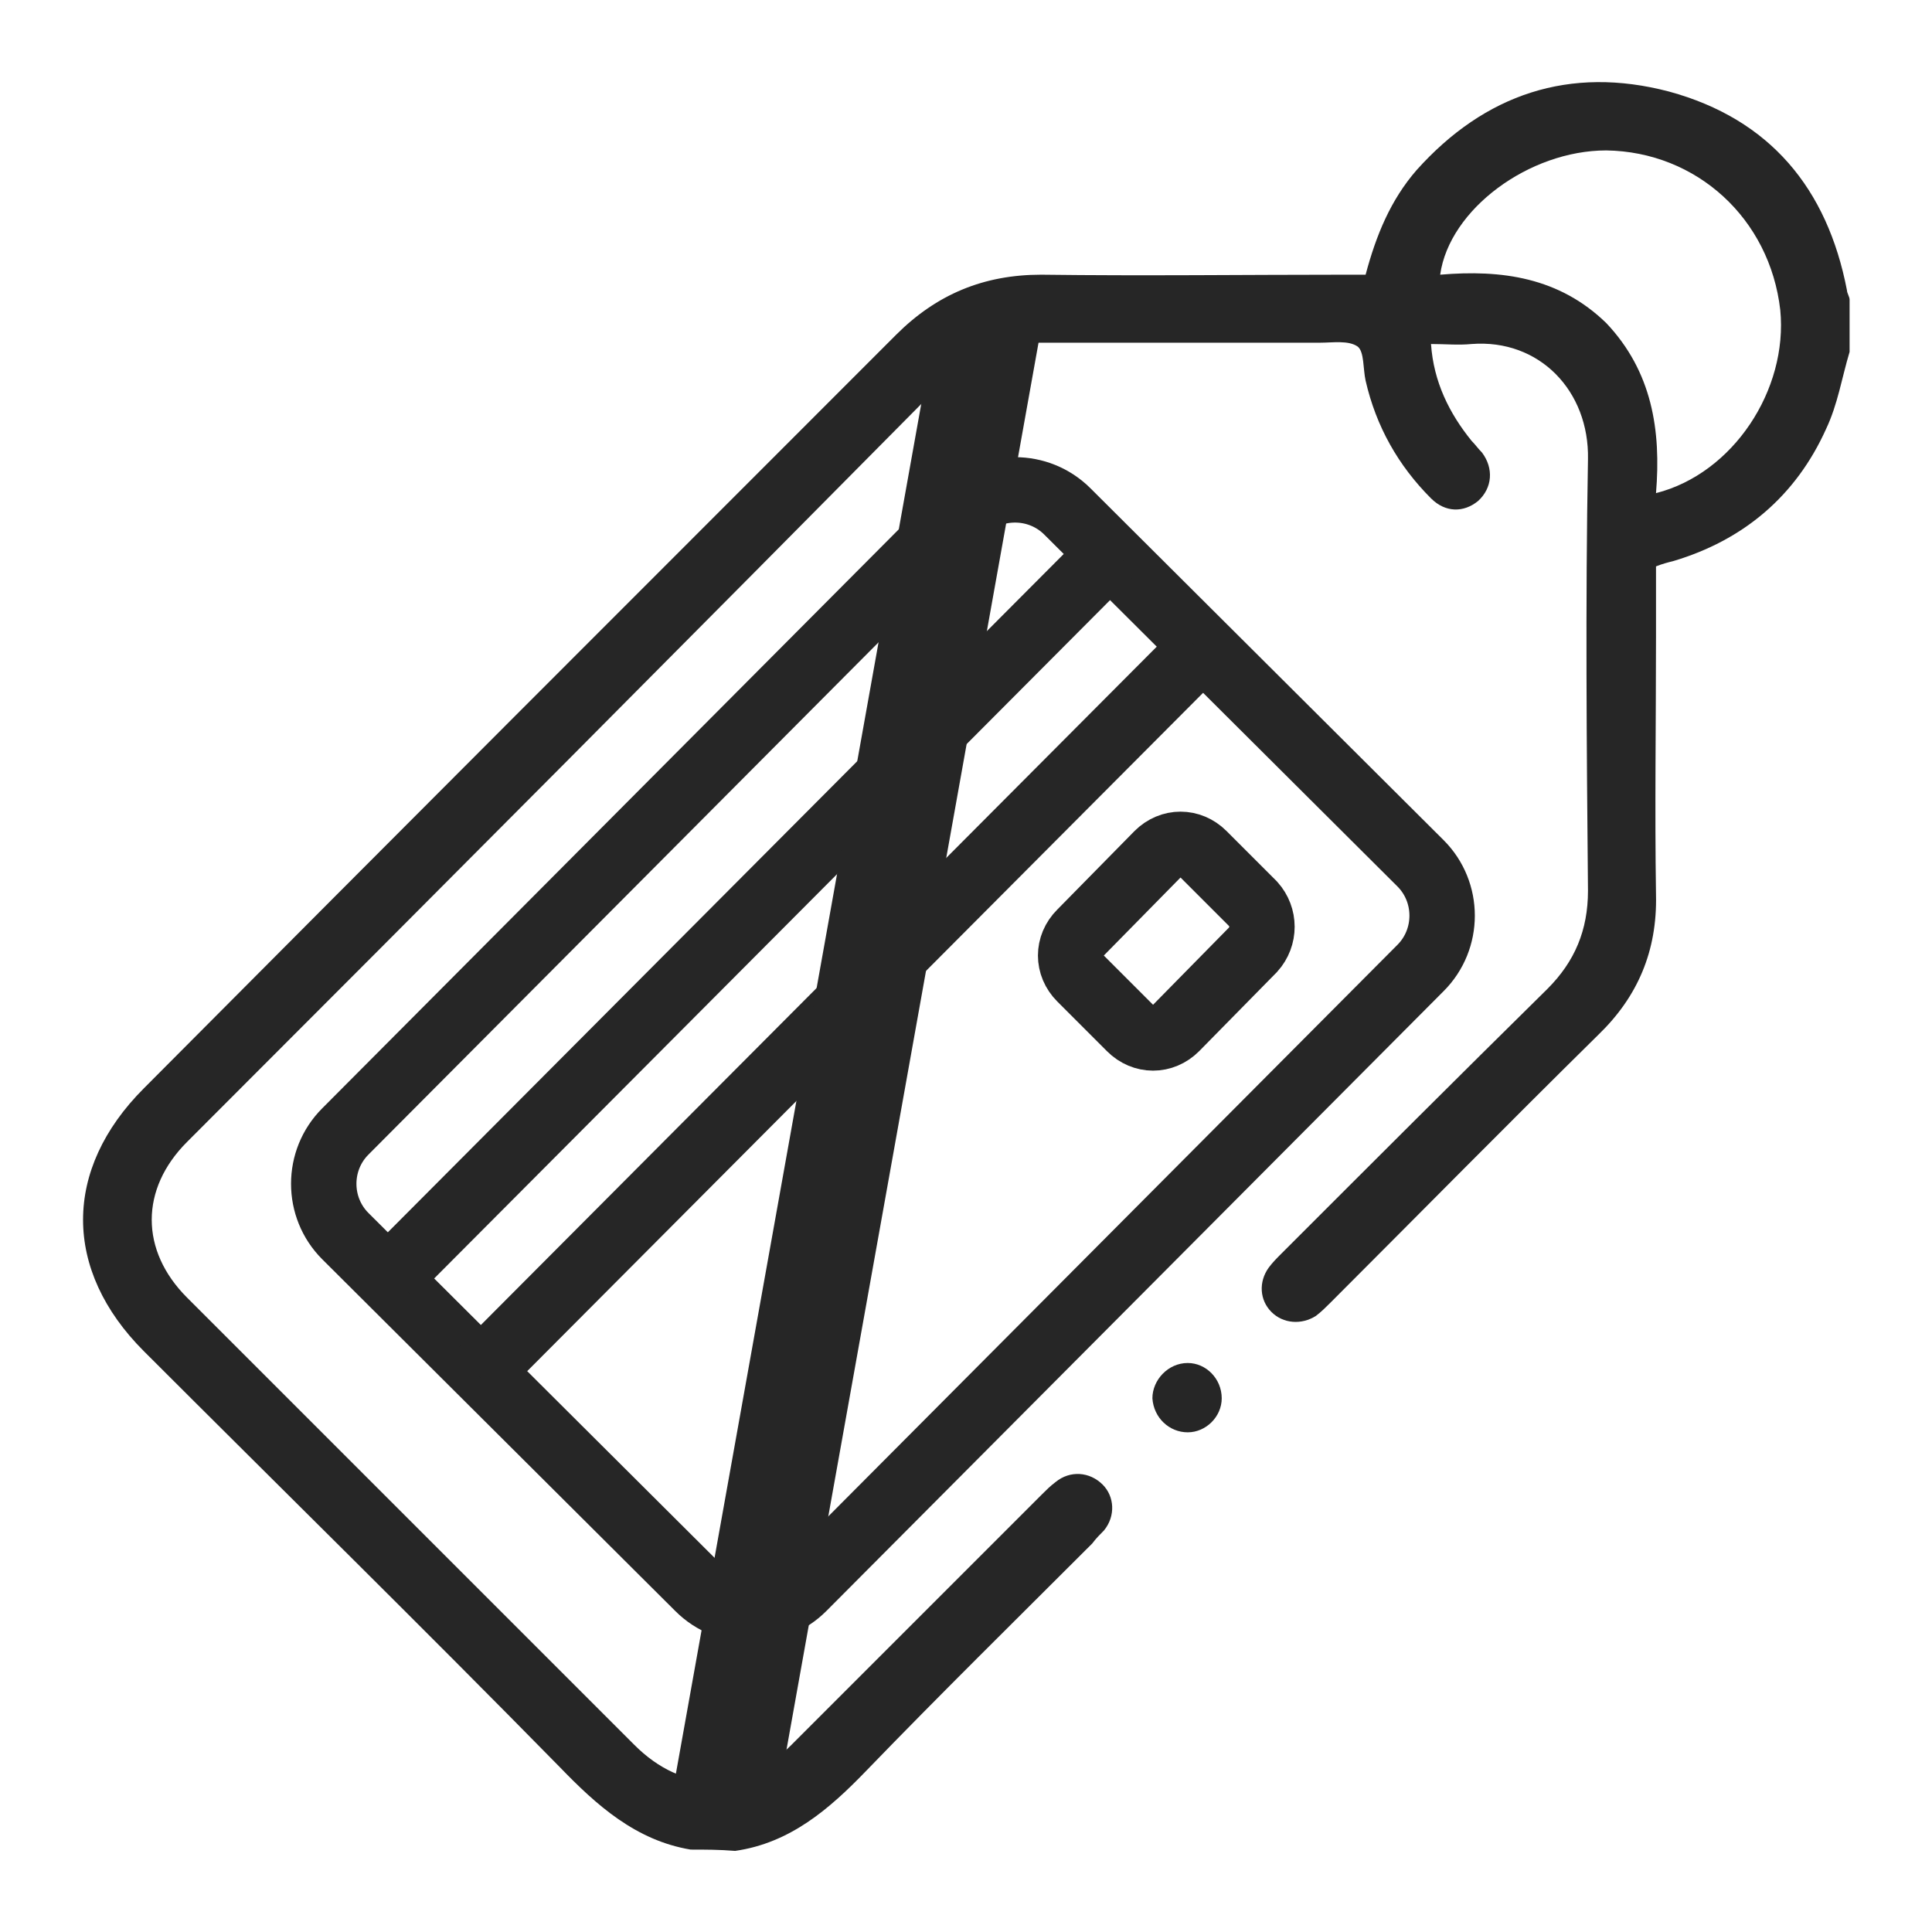 <?xml version="1.0" encoding="UTF-8"?> <!-- Generator: Adobe Illustrator 24.1.1, SVG Export Plug-In . SVG Version: 6.00 Build 0) --> <svg xmlns="http://www.w3.org/2000/svg" xmlns:xlink="http://www.w3.org/1999/xlink" id="Слой_1" x="0px" y="0px" viewBox="0 0 147.7 147.7" style="enable-background:new 0 0 147.7 147.7;" xml:space="preserve"> <style type="text/css"> .st0{fill:#262626;} .st1{fill:none;stroke:#262626;stroke-width:5;stroke-miterlimit:10;} .st2{fill:none;stroke:#262626;stroke-width:8;stroke-miterlimit:10;} </style> <path class="st0" d="M52.8,141.4c-4.2-0.7-7.2-3.4-10-6.3c-10.5-10.7-21.2-21.2-31.8-31.8c-6.2-6.2-6.2-13.9,0-20.1 C30.1,64,49.3,44.8,68.5,25.6c3.1-3.1,6.7-4.6,11.1-4.6c7.8,0.1,15.6,0,23.3,0c0.5,0,1,0,1.5,0c0.8-3,1.9-5.7,3.9-8 c5.2-5.8,11.7-8,19.3-6c7.7,2.1,12.1,7.4,13.6,15.2c0,0.2,0.2,0.5,0.2,0.7c0,1.3,0,2.6,0,4c-0.6,2-0.9,4-1.8,5.9 c-2.3,5.1-6.3,8.5-11.7,10.1c-0.4,0.1-0.8,0.2-1.3,0.4c0,1.8,0,3.6,0,5.4c0,6.6-0.1,13.1,0,19.7c0.1,4.3-1.4,7.8-4.4,10.7 c-6.9,6.8-13.7,13.7-20.5,20.5c-0.3,0.3-0.7,0.7-1.1,1c-1.1,0.7-2.5,0.6-3.4-0.3s-1-2.3-0.2-3.4c0.3-0.4,0.6-0.7,1-1.1 c6.7-6.7,13.5-13.5,20.3-20.2c2.1-2.1,3.1-4.5,3.1-7.5c-0.1-11-0.2-22,0-33c0.1-5.2-3.7-9.2-8.9-8.8c-1,0.1-2,0-3.1,0 c0.2,2.9,1.4,5.3,3.1,7.4c0.3,0.3,0.5,0.6,0.8,0.9c0.9,1.2,0.8,2.7-0.3,3.7c-1.1,0.9-2.5,0.9-3.6-0.2c-2.5-2.5-4.2-5.5-5-9 c-0.2-0.9-0.1-2.2-0.6-2.6c-0.7-0.5-1.9-0.3-2.9-0.3c-7.3,0-14.5,0-21.8,0c-2.7,0-4.9,0.9-6.8,2.8C53,48.5,33.7,67.9,14.3,87.3 c-3.6,3.6-3.6,8.3,0,11.9c11.4,11.4,22.8,22.8,34.2,34.2c3.7,3.7,8.3,3.7,12,0c6.4-6.4,12.8-12.8,19.2-19.2c0.3-0.3,0.6-0.6,1-0.9 c1.1-0.9,2.6-0.8,3.6,0.2c0.9,0.9,1,2.4,0.1,3.5c-0.3,0.3-0.6,0.6-0.9,1c-5.8,5.8-11.6,11.5-17.3,17.4c-2.8,2.9-5.8,5.5-10,6.1 C55,141.4,53.9,141.4,52.8,141.4z M126.6,37.7c5.9-1.5,10.1-7.9,9.5-14c-0.8-7-6.4-12.1-13.3-12.2c-5.9,0-12,4.5-12.7,9.5 c4.7-0.4,9.1,0.2,12.7,3.7C126.3,28.4,127,32.9,126.6,37.7z"></path> <path class="st0" d="M90.8,109.5c-1.4,0-2.6-1.1-2.7-2.6c0-1.4,1.2-2.7,2.7-2.7c1.4,0,2.6,1.2,2.6,2.7 C93.4,108.3,92.2,109.5,90.8,109.5z"></path> <g> <path class="st1" d="M108.6,74l-47.2,47.4c-2.2,2.2-5.8,2.2-8,0l-27-26.9c-2.2-2.2-2.2-5.8,0-8l47.2-47.4c2.2-2.2,5.8-2.2,8,0 l27,26.9C110.8,68.2,110.8,71.8,108.6,74z"></path> <line class="st1" x1="29.9" y1="97.5" x2="85.1" y2="42.1"></line> <line class="st1" x1="36.5" y1="105.1" x2="91.7" y2="49.7"></line> <path class="st1" d="M95.8,72.6l-5.9,6c-1,1-2.5,1-3.5,0l-3.8-3.8c-1-1-1-2.5,0-3.5l5.9-6c1-1,2.5-1,3.5,0l3.8,3.8 C96.7,70.1,96.7,71.6,95.8,72.6z"></path> </g> <line class="st2" x1="75.6" y1="24.7" x2="55" y2="139.7"></line> </svg> 